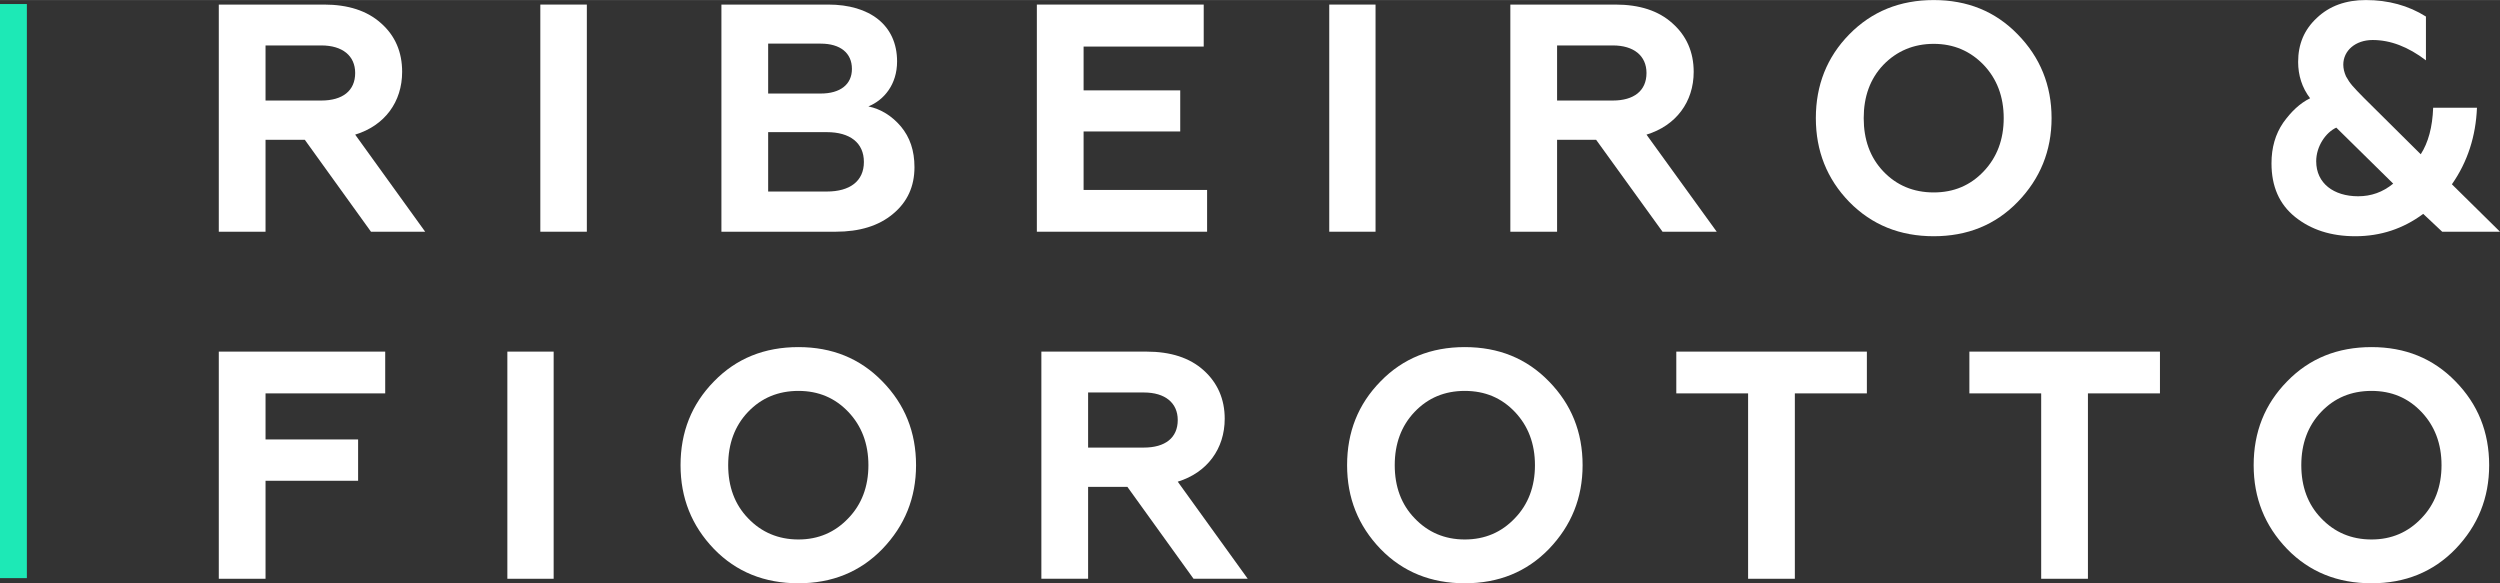 <?xml version="1.0" encoding="UTF-8"?> <!-- Creator: CorelDRAW X7 --> <svg xmlns="http://www.w3.org/2000/svg" xmlns:xlink="http://www.w3.org/1999/xlink" xml:space="preserve" width="240px" height="56px" version="1.1" style="shape-rendering:geometricPrecision; text-rendering:geometricPrecision; image-rendering:optimizeQuality; fill-rule:evenodd; clip-rule:evenodd" viewBox="0 0 11072 2583"><rect x="0" y="0" width="11072" height="2583" fill="#333333" stroke="none"/> <defs> <style type="text/css"> <![CDATA[ .fil0 {fill:#1DE9B6} .fil1 {fill:white;fill-rule:nonzero} ]]> </style> </defs> <g id="Layer_x0020_1">  <g id="_1859696942592"> <rect class="fil0" transform="matrix(2.41242E-014 -0.107 0.7 2.18069E-015 -2.85581E-010 2560.19)" width="23762" height="170"></rect> <path class="fil1" d="M1176 1026l0 -407 174 0 293 407 240 0 -310 -430c131,-40 208,-145 208,-278 0,-88 -31,-160 -93,-215 -62,-56 -147,-83 -253,-83l-466 0 0 1006 207 0zm0 -825l247 0c94,0 150,46 150,122 0,79 -56,122 -150,122l-247 0 0 -244z"></path> <path id="1" class="fil1" d="M10744 73c-78,-49 -167,-73 -266,-73 -89,0 -161,26 -217,79 -56,52 -83,116 -83,195 0,59 17,114 53,161 -45,22 -83,58 -119,108 -35,51 -52,111 -52,180 0,102 34,181 105,238 70,56 158,85 266,85 112,0 212,-33 301,-99l84 79 256 0 -213 -210c70,-100 106,-214 111,-339l-194 0c-3,86 -22,155 -55,206l-252 -250c-47,-48 -61,-62 -79,-95 -8,-18 -12,-35 -12,-52 0,-62 54,-109 130,-109 79,0 157,30 236,90l0 -194zm-300 796c-108,0 -186,-57 -186,-155 0,-67 43,-128 89,-149l252 248c-46,38 -98,56 -155,56z"></path> <polygon id="2" class="fil1" points="2599,1026 2599,20 2393,20 2393,1026 "></polygon> <path id="3" class="fil1" d="M3701 1026c106,0 191,-26 254,-79 64,-53 95,-122 95,-207 0,-73 -20,-132 -60,-180 -40,-47 -88,-77 -144,-89 69,-28 127,-97 127,-199 0,-161 -121,-252 -305,-252l-473 0 0 1006 506 0zm-299 -441l260 0c102,0 164,47 164,132 0,85 -62,131 -164,131l-260 0 0 -263zm0 -392l233 0c86,0 138,41 138,112 0,69 -52,109 -138,109l-233 0 0 -221z"></path> <polygon id="4" class="fil1" points="5346,1026 5346,841 4799,841 4799,582 5227,582 5227,400 4799,400 4799,206 5331,206 5331,20 4592,20 4592,1026 "></polygon> <polygon id="5" class="fil1" points="6092,1026 6092,20 5887,20 5887,1026 "></polygon> <path id="6" class="fil1" d="M6896 1026l0 -407 173 0 294 407 240 0 -311 -430c131,-40 209,-145 209,-278 0,-88 -32,-160 -94,-215 -62,-56 -146,-83 -253,-83l-465 0 0 1006 207 0zm0 -825l247 0c93,0 149,46 149,122 0,79 -56,122 -149,122l-247 0 0 -244z"></path> <path id="7" class="fil1" d="M8341 759c-59,-62 -87,-141 -87,-236 0,-95 28,-174 87,-236 59,-61 134,-93 223,-93 89,0 162,32 221,93 59,62 89,141 89,236 0,95 -30,174 -89,236 -59,62 -132,93 -221,93 -89,0 -164,-31 -223,-93zm-299 -236c0,145 49,269 148,371 100,102 225,152 374,152 149,0 273,-50 372,-152 99,-102 150,-226 150,-371 0,-146 -51,-270 -150,-371 -99,-102 -223,-152 -372,-152 -149,0 -274,50 -374,152 -99,101 -148,225 -148,371z"></path> <polygon id="8" class="fil1" points="1176,2563 1176,2129 1586,2129 1586,1946 1176,1946 1176,1742 1706,1742 1706,1557 969,1557 969,2563 "></polygon> <polygon id="9" class="fil1" points="2452,2563 2452,1557 2247,1557 2247,2563 "></polygon> <path id="10" class="fil1" d="M3313 2295c-59,-61 -88,-140 -88,-235 0,-95 29,-174 88,-236 59,-62 134,-93 223,-93 89,0 162,31 221,93 59,62 89,141 89,236 0,95 -30,174 -89,235 -59,62 -132,94 -221,94 -89,0 -164,-32 -223,-94zm-299 -235c0,145 49,268 148,371 99,102 224,152 374,152 149,0 273,-50 372,-152 99,-103 149,-226 149,-371 0,-147 -50,-270 -149,-371 -99,-102 -223,-152 -372,-152 -150,0 -275,50 -374,152 -99,101 -148,224 -148,371z"></path> <path id="11" class="fil1" d="M4819 2563l0 -407 174 0 293 407 240 0 -310 -430c130,-40 208,-145 208,-279 0,-87 -32,-159 -93,-214 -62,-56 -147,-83 -253,-83l-466 0 0 1006 207 0zm0 -825l247 0c94,0 150,46 150,122 0,79 -56,122 -150,122l-247 0 0 -244z"></path> <path id="12" class="fil1" d="M6265 2295c-59,-61 -88,-140 -88,-235 0,-95 29,-174 88,-236 59,-62 133,-93 222,-93 90,0 163,31 222,93 59,62 89,141 89,236 0,95 -30,174 -89,235 -59,62 -132,94 -222,94 -89,0 -163,-32 -222,-94zm-299 -235c0,145 49,268 148,371 99,102 224,152 373,152 150,0 274,-50 373,-152 99,-103 149,-226 149,-371 0,-147 -50,-270 -149,-371 -99,-102 -223,-152 -373,-152 -149,0 -274,50 -373,152 -99,101 -148,224 -148,371z"></path> <polygon id="13" class="fil1" points="7424,1742 7742,1742 7742,2563 7949,2563 7949,1742 8268,1742 8268,1557 7424,1557 "></polygon> <polygon id="14" class="fil1" points="8722,1742 9040,1742 9040,2563 9247,2563 9247,1742 9566,1742 9566,1557 8722,1557 "></polygon> <path id="15" class="fil1" d="M10280 2295c-59,-61 -88,-140 -88,-235 0,-95 29,-174 88,-236 59,-62 133,-93 223,-93 89,0 162,31 221,93 59,62 89,141 89,236 0,95 -30,174 -89,235 -59,62 -132,94 -221,94 -90,0 -164,-32 -223,-94zm-299 -235c0,145 49,268 148,371 99,102 224,152 374,152 149,0 273,-50 372,-152 99,-103 149,-226 149,-371 0,-147 -50,-270 -149,-371 -99,-102 -223,-152 -372,-152 -150,0 -275,50 -374,152 -99,101 -148,224 -148,371z"></path> </g> </g> </svg> 